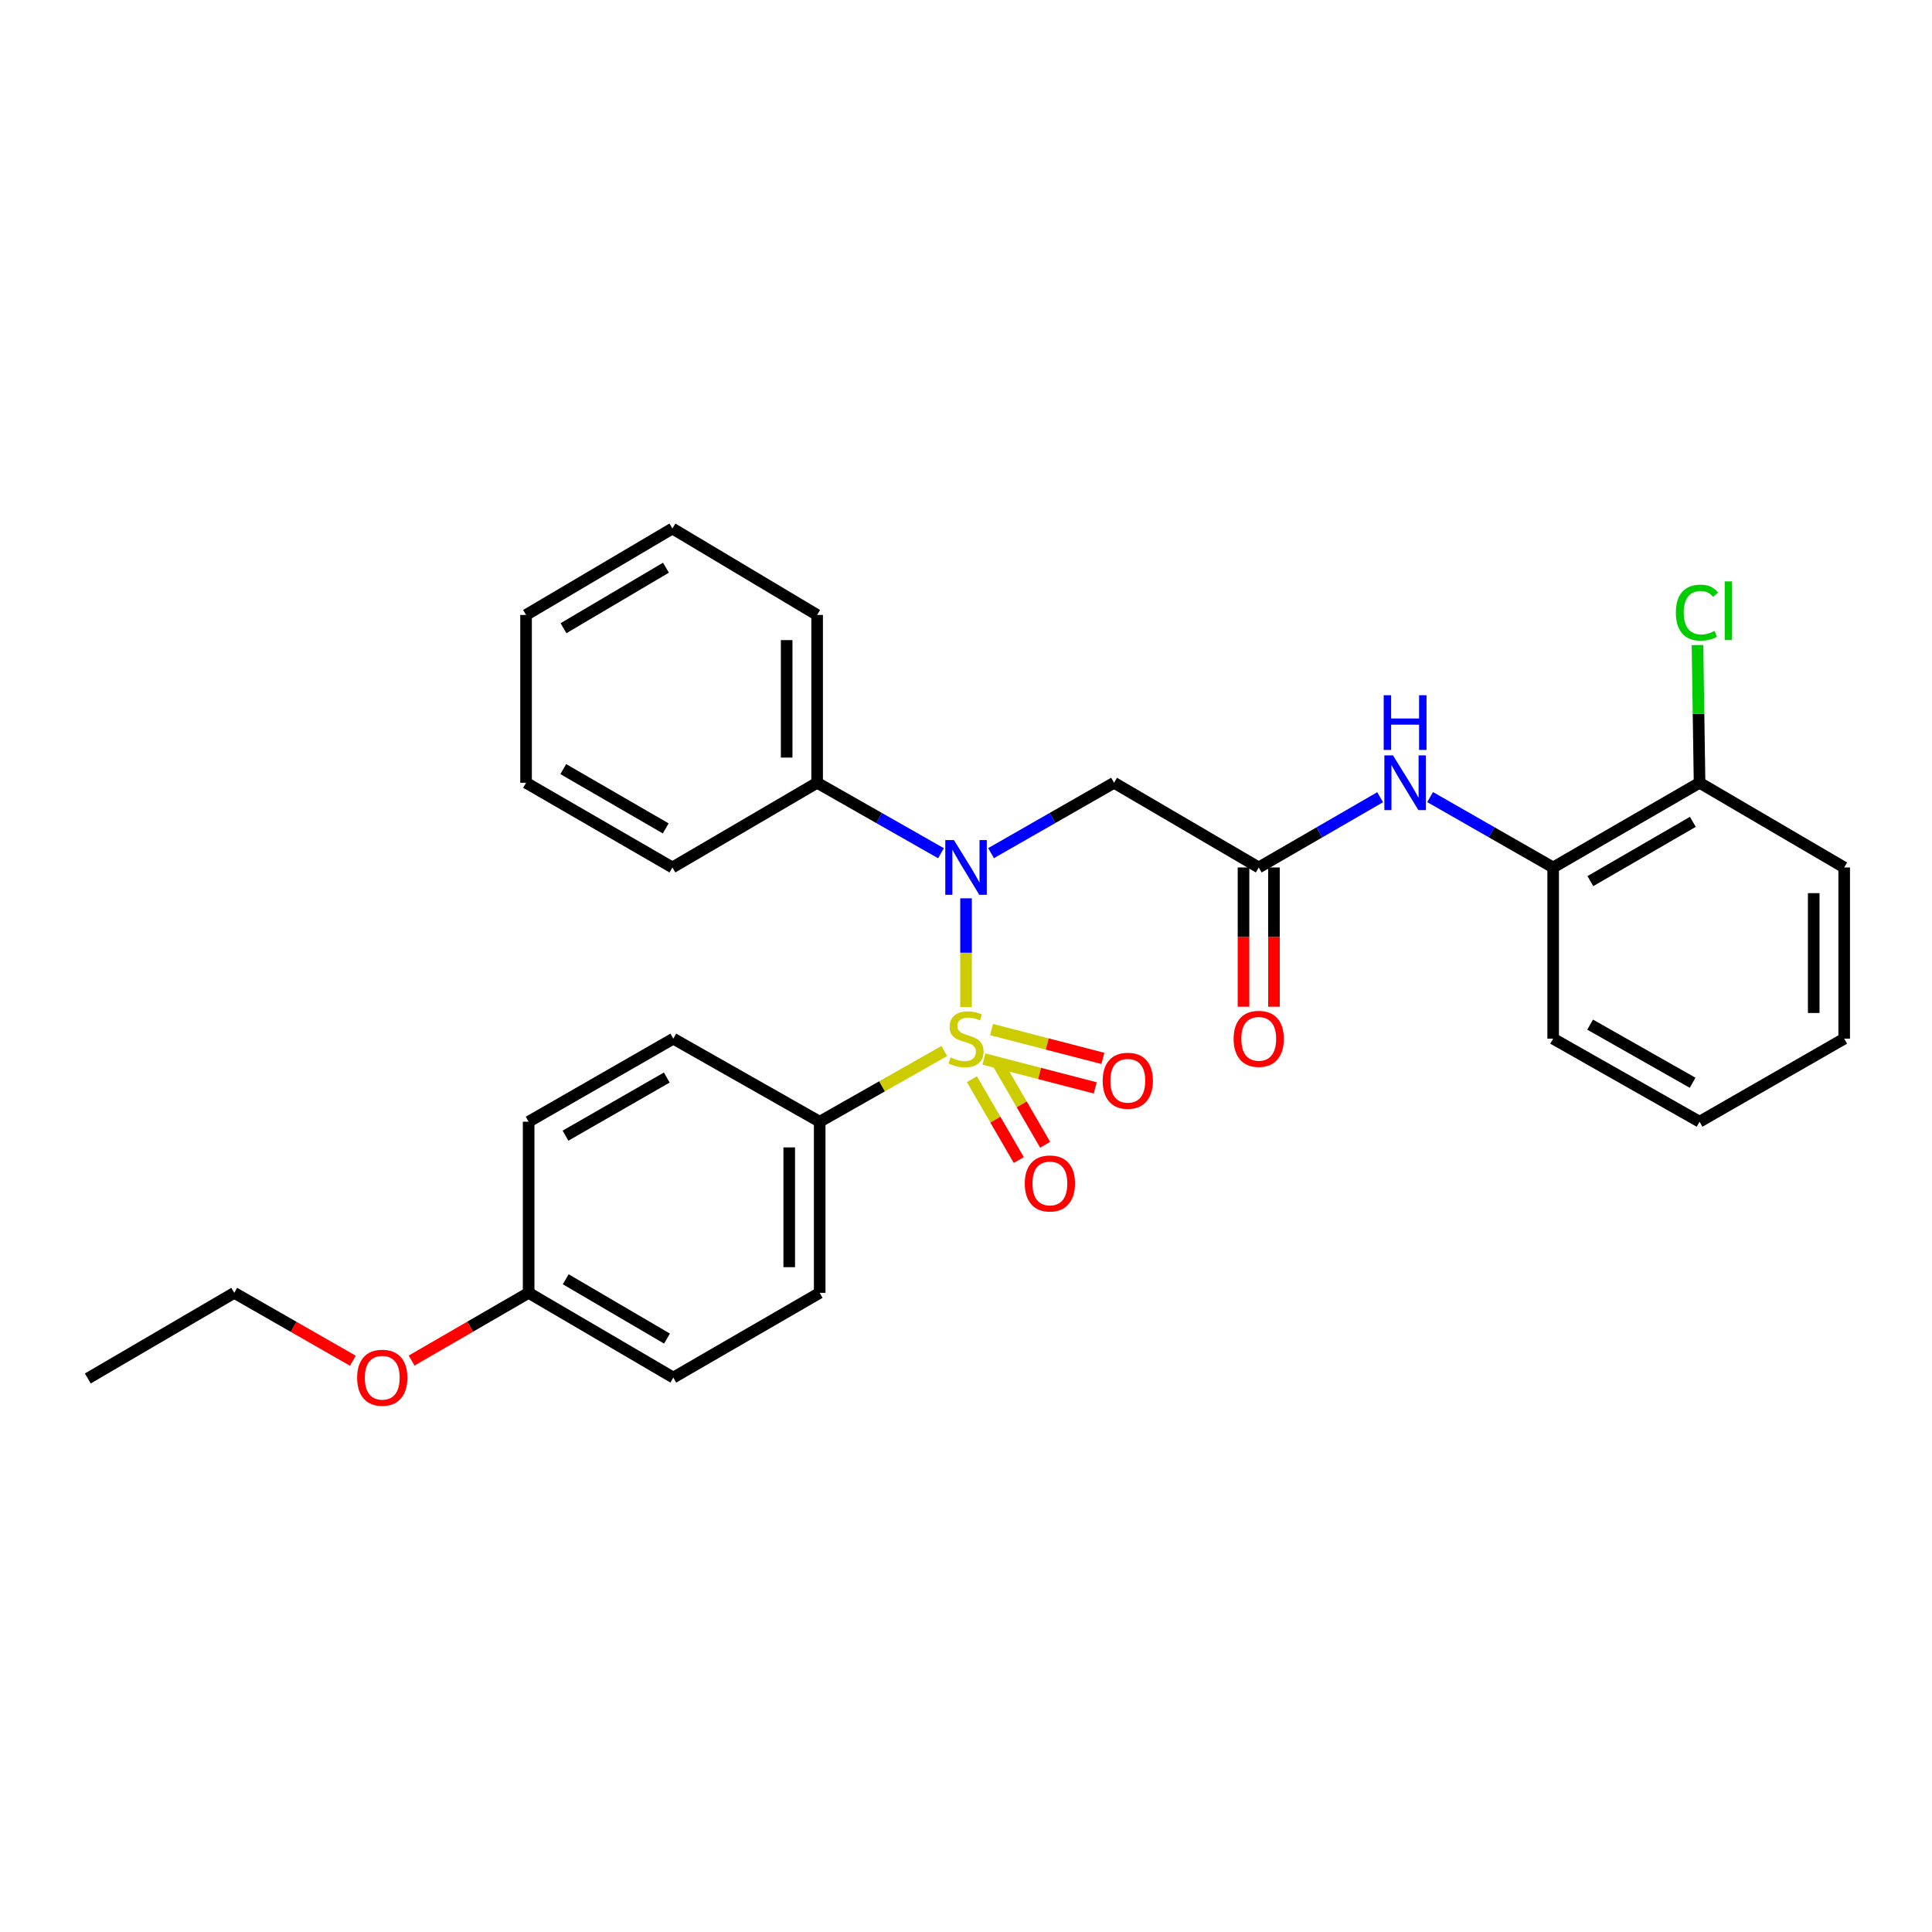 <?xml version='1.0' encoding='iso-8859-1'?>
<svg version='1.1' baseProfile='full'
              xmlns='http://www.w3.org/2000/svg'
                      xmlns:rdkit='http://www.rdkit.org/xml'
                      xmlns:xlink='http://www.w3.org/1999/xlink'
                  xml:space='preserve'
width='1000px' height='1000px' viewBox='0 0 1000 1000'>
<!-- END OF HEADER -->
<rect style='opacity:1.0;fill:#FFFFFF;stroke:none' width='1000' height='1000' x='0' y='0'> </rect>
<path class='bond-0' d='M 500.018,521.278 L 500.018,493.12' style='fill:none;fill-rule:evenodd;stroke:#CCCC00;stroke-width:6px;stroke-linecap:butt;stroke-linejoin:miter;stroke-opacity:1' />
<path class='bond-0' d='M 500.018,493.12 L 500.018,464.962' style='fill:none;fill-rule:evenodd;stroke:#0000FF;stroke-width:6px;stroke-linecap:butt;stroke-linejoin:miter;stroke-opacity:1' />
<path class='bond-3' d='M 488.76,544.001 L 456.513,562.3' style='fill:none;fill-rule:evenodd;stroke:#CCCC00;stroke-width:6px;stroke-linecap:butt;stroke-linejoin:miter;stroke-opacity:1' />
<path class='bond-3' d='M 456.513,562.3 L 424.266,580.599' style='fill:none;fill-rule:evenodd;stroke:#000000;stroke-width:6px;stroke-linecap:butt;stroke-linejoin:miter;stroke-opacity:1' />
<path class='bond-5' d='M 503.081,558.61 L 515.207,579.523' style='fill:none;fill-rule:evenodd;stroke:#CCCC00;stroke-width:6px;stroke-linecap:butt;stroke-linejoin:miter;stroke-opacity:1' />
<path class='bond-5' d='M 515.207,579.523 L 527.333,600.435' style='fill:none;fill-rule:evenodd;stroke:#FF0000;stroke-width:6px;stroke-linecap:butt;stroke-linejoin:miter;stroke-opacity:1' />
<path class='bond-5' d='M 516.719,550.702 L 528.845,571.614' style='fill:none;fill-rule:evenodd;stroke:#CCCC00;stroke-width:6px;stroke-linecap:butt;stroke-linejoin:miter;stroke-opacity:1' />
<path class='bond-5' d='M 528.845,571.614 L 540.971,592.526' style='fill:none;fill-rule:evenodd;stroke:#FF0000;stroke-width:6px;stroke-linecap:butt;stroke-linejoin:miter;stroke-opacity:1' />
<path class='bond-6' d='M 509.282,548.158 L 538.09,555.625' style='fill:none;fill-rule:evenodd;stroke:#CCCC00;stroke-width:6px;stroke-linecap:butt;stroke-linejoin:miter;stroke-opacity:1' />
<path class='bond-6' d='M 538.09,555.625 L 566.898,563.092' style='fill:none;fill-rule:evenodd;stroke:#FF0000;stroke-width:6px;stroke-linecap:butt;stroke-linejoin:miter;stroke-opacity:1' />
<path class='bond-6' d='M 513.238,532.897 L 542.046,540.364' style='fill:none;fill-rule:evenodd;stroke:#CCCC00;stroke-width:6px;stroke-linecap:butt;stroke-linejoin:miter;stroke-opacity:1' />
<path class='bond-6' d='M 542.046,540.364 L 570.854,547.831' style='fill:none;fill-rule:evenodd;stroke:#FF0000;stroke-width:6px;stroke-linecap:butt;stroke-linejoin:miter;stroke-opacity:1' />
<path class='bond-1' d='M 512.964,441.588 L 544.8,423.373' style='fill:none;fill-rule:evenodd;stroke:#0000FF;stroke-width:6px;stroke-linecap:butt;stroke-linejoin:miter;stroke-opacity:1' />
<path class='bond-1' d='M 544.8,423.373 L 576.636,405.159' style='fill:none;fill-rule:evenodd;stroke:#000000;stroke-width:6px;stroke-linecap:butt;stroke-linejoin:miter;stroke-opacity:1' />
<path class='bond-8' d='M 487.061,441.626 L 455.002,423.393' style='fill:none;fill-rule:evenodd;stroke:#0000FF;stroke-width:6px;stroke-linecap:butt;stroke-linejoin:miter;stroke-opacity:1' />
<path class='bond-8' d='M 455.002,423.393 L 422.943,405.159' style='fill:none;fill-rule:evenodd;stroke:#000000;stroke-width:6px;stroke-linecap:butt;stroke-linejoin:miter;stroke-opacity:1' />
<path class='bond-2' d='M 576.636,405.159 L 651.521,448.995' style='fill:none;fill-rule:evenodd;stroke:#000000;stroke-width:6px;stroke-linecap:butt;stroke-linejoin:miter;stroke-opacity:1' />
<path class='bond-4' d='M 651.521,448.995 L 682.937,430.817' style='fill:none;fill-rule:evenodd;stroke:#000000;stroke-width:6px;stroke-linecap:butt;stroke-linejoin:miter;stroke-opacity:1' />
<path class='bond-4' d='M 682.937,430.817 L 714.353,412.64' style='fill:none;fill-rule:evenodd;stroke:#0000FF;stroke-width:6px;stroke-linecap:butt;stroke-linejoin:miter;stroke-opacity:1' />
<path class='bond-9' d='M 643.638,448.995 L 643.638,485.036' style='fill:none;fill-rule:evenodd;stroke:#000000;stroke-width:6px;stroke-linecap:butt;stroke-linejoin:miter;stroke-opacity:1' />
<path class='bond-9' d='M 643.638,485.036 L 643.638,521.078' style='fill:none;fill-rule:evenodd;stroke:#FF0000;stroke-width:6px;stroke-linecap:butt;stroke-linejoin:miter;stroke-opacity:1' />
<path class='bond-9' d='M 659.404,448.995 L 659.404,485.036' style='fill:none;fill-rule:evenodd;stroke:#000000;stroke-width:6px;stroke-linecap:butt;stroke-linejoin:miter;stroke-opacity:1' />
<path class='bond-9' d='M 659.404,485.036 L 659.404,521.078' style='fill:none;fill-rule:evenodd;stroke:#FF0000;stroke-width:6px;stroke-linecap:butt;stroke-linejoin:miter;stroke-opacity:1' />
<path class='bond-11' d='M 424.266,580.599 L 424.266,669.173' style='fill:none;fill-rule:evenodd;stroke:#000000;stroke-width:6px;stroke-linecap:butt;stroke-linejoin:miter;stroke-opacity:1' />
<path class='bond-11' d='M 408.501,593.886 L 408.501,655.887' style='fill:none;fill-rule:evenodd;stroke:#000000;stroke-width:6px;stroke-linecap:butt;stroke-linejoin:miter;stroke-opacity:1' />
<path class='bond-12' d='M 424.266,580.599 L 348.505,537.613' style='fill:none;fill-rule:evenodd;stroke:#000000;stroke-width:6px;stroke-linecap:butt;stroke-linejoin:miter;stroke-opacity:1' />
<path class='bond-7' d='M 740.228,412.566 L 772.069,430.78' style='fill:none;fill-rule:evenodd;stroke:#0000FF;stroke-width:6px;stroke-linecap:butt;stroke-linejoin:miter;stroke-opacity:1' />
<path class='bond-7' d='M 772.069,430.78 L 803.909,448.995' style='fill:none;fill-rule:evenodd;stroke:#000000;stroke-width:6px;stroke-linecap:butt;stroke-linejoin:miter;stroke-opacity:1' />
<path class='bond-10' d='M 803.909,448.995 L 879.687,405.159' style='fill:none;fill-rule:evenodd;stroke:#000000;stroke-width:6px;stroke-linecap:butt;stroke-linejoin:miter;stroke-opacity:1' />
<path class='bond-10' d='M 823.17,456.066 L 876.215,425.381' style='fill:none;fill-rule:evenodd;stroke:#000000;stroke-width:6px;stroke-linecap:butt;stroke-linejoin:miter;stroke-opacity:1' />
<path class='bond-18' d='M 803.909,448.995 L 803.909,537.613' style='fill:none;fill-rule:evenodd;stroke:#000000;stroke-width:6px;stroke-linecap:butt;stroke-linejoin:miter;stroke-opacity:1' />
<path class='bond-19' d='M 422.943,405.159 L 422.943,318.293' style='fill:none;fill-rule:evenodd;stroke:#000000;stroke-width:6px;stroke-linecap:butt;stroke-linejoin:miter;stroke-opacity:1' />
<path class='bond-19' d='M 407.178,392.129 L 407.178,331.323' style='fill:none;fill-rule:evenodd;stroke:#000000;stroke-width:6px;stroke-linecap:butt;stroke-linejoin:miter;stroke-opacity:1' />
<path class='bond-20' d='M 422.943,405.159 L 348.041,448.995' style='fill:none;fill-rule:evenodd;stroke:#000000;stroke-width:6px;stroke-linecap:butt;stroke-linejoin:miter;stroke-opacity:1' />
<path class='bond-13' d='M 879.687,405.159 L 879.151,369.519' style='fill:none;fill-rule:evenodd;stroke:#000000;stroke-width:6px;stroke-linecap:butt;stroke-linejoin:miter;stroke-opacity:1' />
<path class='bond-13' d='M 879.151,369.519 L 878.614,333.879' style='fill:none;fill-rule:evenodd;stroke:#00CC00;stroke-width:6px;stroke-linecap:butt;stroke-linejoin:miter;stroke-opacity:1' />
<path class='bond-21' d='M 879.687,405.159 L 954.545,448.995' style='fill:none;fill-rule:evenodd;stroke:#000000;stroke-width:6px;stroke-linecap:butt;stroke-linejoin:miter;stroke-opacity:1' />
<path class='bond-15' d='M 424.266,669.173 L 348.505,713.027' style='fill:none;fill-rule:evenodd;stroke:#000000;stroke-width:6px;stroke-linecap:butt;stroke-linejoin:miter;stroke-opacity:1' />
<path class='bond-16' d='M 348.505,537.613 L 273.621,580.599' style='fill:none;fill-rule:evenodd;stroke:#000000;stroke-width:6px;stroke-linecap:butt;stroke-linejoin:miter;stroke-opacity:1' />
<path class='bond-16' d='M 345.121,557.734 L 292.702,587.824' style='fill:none;fill-rule:evenodd;stroke:#000000;stroke-width:6px;stroke-linecap:butt;stroke-linejoin:miter;stroke-opacity:1' />
<path class='bond-14' d='M 273.621,669.173 L 273.621,580.599' style='fill:none;fill-rule:evenodd;stroke:#000000;stroke-width:6px;stroke-linecap:butt;stroke-linejoin:miter;stroke-opacity:1' />
<path class='bond-17' d='M 273.621,669.173 L 243.335,686.704' style='fill:none;fill-rule:evenodd;stroke:#000000;stroke-width:6px;stroke-linecap:butt;stroke-linejoin:miter;stroke-opacity:1' />
<path class='bond-17' d='M 243.335,686.704 L 213.049,704.235' style='fill:none;fill-rule:evenodd;stroke:#FF0000;stroke-width:6px;stroke-linecap:butt;stroke-linejoin:miter;stroke-opacity:1' />
<path class='bond-29' d='M 273.621,669.173 L 348.505,713.027' style='fill:none;fill-rule:evenodd;stroke:#000000;stroke-width:6px;stroke-linecap:butt;stroke-linejoin:miter;stroke-opacity:1' />
<path class='bond-29' d='M 292.82,662.147 L 345.239,692.845' style='fill:none;fill-rule:evenodd;stroke:#000000;stroke-width:6px;stroke-linecap:butt;stroke-linejoin:miter;stroke-opacity:1' />
<path class='bond-22' d='M 182.653,704.322 L 151.952,686.748' style='fill:none;fill-rule:evenodd;stroke:#FF0000;stroke-width:6px;stroke-linecap:butt;stroke-linejoin:miter;stroke-opacity:1' />
<path class='bond-22' d='M 151.952,686.748 L 121.25,669.173' style='fill:none;fill-rule:evenodd;stroke:#000000;stroke-width:6px;stroke-linecap:butt;stroke-linejoin:miter;stroke-opacity:1' />
<path class='bond-24' d='M 803.909,537.613 L 879.687,580.599' style='fill:none;fill-rule:evenodd;stroke:#000000;stroke-width:6px;stroke-linecap:butt;stroke-linejoin:miter;stroke-opacity:1' />
<path class='bond-24' d='M 823.054,530.348 L 876.099,560.439' style='fill:none;fill-rule:evenodd;stroke:#000000;stroke-width:6px;stroke-linecap:butt;stroke-linejoin:miter;stroke-opacity:1' />
<path class='bond-27' d='M 422.943,318.293 L 348.041,273.555' style='fill:none;fill-rule:evenodd;stroke:#000000;stroke-width:6px;stroke-linecap:butt;stroke-linejoin:miter;stroke-opacity:1' />
<path class='bond-25' d='M 348.041,448.995 L 272.289,405.159' style='fill:none;fill-rule:evenodd;stroke:#000000;stroke-width:6px;stroke-linecap:butt;stroke-linejoin:miter;stroke-opacity:1' />
<path class='bond-25' d='M 344.575,428.775 L 291.548,398.089' style='fill:none;fill-rule:evenodd;stroke:#000000;stroke-width:6px;stroke-linecap:butt;stroke-linejoin:miter;stroke-opacity:1' />
<path class='bond-31' d='M 954.545,448.995 L 954.545,537.613' style='fill:none;fill-rule:evenodd;stroke:#000000;stroke-width:6px;stroke-linecap:butt;stroke-linejoin:miter;stroke-opacity:1' />
<path class='bond-31' d='M 938.78,462.288 L 938.78,524.32' style='fill:none;fill-rule:evenodd;stroke:#000000;stroke-width:6px;stroke-linecap:butt;stroke-linejoin:miter;stroke-opacity:1' />
<path class='bond-23' d='M 121.25,669.173 L 45.455,713.491' style='fill:none;fill-rule:evenodd;stroke:#000000;stroke-width:6px;stroke-linecap:butt;stroke-linejoin:miter;stroke-opacity:1' />
<path class='bond-26' d='M 879.687,580.599 L 954.545,537.613' style='fill:none;fill-rule:evenodd;stroke:#000000;stroke-width:6px;stroke-linecap:butt;stroke-linejoin:miter;stroke-opacity:1' />
<path class='bond-28' d='M 272.289,405.159 L 272.289,318.293' style='fill:none;fill-rule:evenodd;stroke:#000000;stroke-width:6px;stroke-linecap:butt;stroke-linejoin:miter;stroke-opacity:1' />
<path class='bond-30' d='M 348.041,273.555 L 272.289,318.293' style='fill:none;fill-rule:evenodd;stroke:#000000;stroke-width:6px;stroke-linecap:butt;stroke-linejoin:miter;stroke-opacity:1' />
<path class='bond-30' d='M 344.695,293.84 L 291.669,325.157' style='fill:none;fill-rule:evenodd;stroke:#000000;stroke-width:6px;stroke-linecap:butt;stroke-linejoin:miter;stroke-opacity:1' />
<path  class='atom-0' d='M 492.018 547.333
Q 492.338 547.453, 493.658 548.013
Q 494.978 548.573, 496.418 548.933
Q 497.898 549.253, 499.338 549.253
Q 502.018 549.253, 503.578 547.973
Q 505.138 546.653, 505.138 544.373
Q 505.138 542.813, 504.338 541.853
Q 503.578 540.893, 502.378 540.373
Q 501.178 539.853, 499.178 539.253
Q 496.658 538.493, 495.138 537.773
Q 493.658 537.053, 492.578 535.533
Q 491.538 534.013, 491.538 531.453
Q 491.538 527.893, 493.938 525.693
Q 496.378 523.493, 501.178 523.493
Q 504.458 523.493, 508.178 525.053
L 507.258 528.133
Q 503.858 526.733, 501.298 526.733
Q 498.538 526.733, 497.018 527.893
Q 495.498 529.013, 495.538 530.973
Q 495.538 532.493, 496.298 533.413
Q 497.098 534.333, 498.218 534.853
Q 499.378 535.373, 501.298 535.973
Q 503.858 536.773, 505.378 537.573
Q 506.898 538.373, 507.978 540.013
Q 509.098 541.613, 509.098 544.373
Q 509.098 548.293, 506.458 550.413
Q 503.858 552.493, 499.498 552.493
Q 496.978 552.493, 495.058 551.933
Q 493.178 551.413, 490.938 550.493
L 492.018 547.333
' fill='#CCCC00'/>
<path  class='atom-1' d='M 493.758 434.835
L 503.038 449.835
Q 503.958 451.315, 505.438 453.995
Q 506.918 456.675, 506.998 456.835
L 506.998 434.835
L 510.758 434.835
L 510.758 463.155
L 506.878 463.155
L 496.918 446.755
Q 495.758 444.835, 494.518 442.635
Q 493.318 440.435, 492.958 439.755
L 492.958 463.155
L 489.278 463.155
L 489.278 434.835
L 493.758 434.835
' fill='#0000FF'/>
<path  class='atom-5' d='M 721.021 390.999
L 730.301 405.999
Q 731.221 407.479, 732.701 410.159
Q 734.181 412.839, 734.261 412.999
L 734.261 390.999
L 738.021 390.999
L 738.021 419.319
L 734.141 419.319
L 724.181 402.919
Q 723.021 400.999, 721.781 398.799
Q 720.581 396.599, 720.221 395.919
L 720.221 419.319
L 716.541 419.319
L 716.541 390.999
L 721.021 390.999
' fill='#0000FF'/>
<path  class='atom-5' d='M 716.201 359.847
L 720.041 359.847
L 720.041 371.887
L 734.521 371.887
L 734.521 359.847
L 738.361 359.847
L 738.361 388.167
L 734.521 388.167
L 734.521 375.087
L 720.041 375.087
L 720.041 388.167
L 716.201 388.167
L 716.201 359.847
' fill='#0000FF'/>
<path  class='atom-6' d='M 530.424 612.551
Q 530.424 605.751, 533.784 601.951
Q 537.144 598.151, 543.424 598.151
Q 549.704 598.151, 553.064 601.951
Q 556.424 605.751, 556.424 612.551
Q 556.424 619.431, 553.024 623.351
Q 549.624 627.231, 543.424 627.231
Q 537.184 627.231, 533.784 623.351
Q 530.424 619.471, 530.424 612.551
M 543.424 624.031
Q 547.744 624.031, 550.064 621.151
Q 552.424 618.231, 552.424 612.551
Q 552.424 606.991, 550.064 604.191
Q 547.744 601.351, 543.424 601.351
Q 539.104 601.351, 536.744 604.151
Q 534.424 606.951, 534.424 612.551
Q 534.424 618.271, 536.744 621.151
Q 539.104 624.031, 543.424 624.031
' fill='#FF0000'/>
<path  class='atom-7' d='M 570.748 559.396
Q 570.748 552.596, 574.108 548.796
Q 577.468 544.996, 583.748 544.996
Q 590.028 544.996, 593.388 548.796
Q 596.748 552.596, 596.748 559.396
Q 596.748 566.276, 593.348 570.196
Q 589.948 574.076, 583.748 574.076
Q 577.508 574.076, 574.108 570.196
Q 570.748 566.316, 570.748 559.396
M 583.748 570.876
Q 588.068 570.876, 590.388 567.996
Q 592.748 565.076, 592.748 559.396
Q 592.748 553.836, 590.388 551.036
Q 588.068 548.196, 583.748 548.196
Q 579.428 548.196, 577.068 550.996
Q 574.748 553.796, 574.748 559.396
Q 574.748 565.116, 577.068 567.996
Q 579.428 570.876, 583.748 570.876
' fill='#FF0000'/>
<path  class='atom-10' d='M 638.521 537.693
Q 638.521 530.893, 641.881 527.093
Q 645.241 523.293, 651.521 523.293
Q 657.801 523.293, 661.161 527.093
Q 664.521 530.893, 664.521 537.693
Q 664.521 544.573, 661.121 548.493
Q 657.721 552.373, 651.521 552.373
Q 645.281 552.373, 641.881 548.493
Q 638.521 544.613, 638.521 537.693
M 651.521 549.173
Q 655.841 549.173, 658.161 546.293
Q 660.521 543.373, 660.521 537.693
Q 660.521 532.133, 658.161 529.333
Q 655.841 526.493, 651.521 526.493
Q 647.201 526.493, 644.841 529.293
Q 642.521 532.093, 642.521 537.693
Q 642.521 543.413, 644.841 546.293
Q 647.201 549.173, 651.521 549.173
' fill='#FF0000'/>
<path  class='atom-14' d='M 867.427 317.092
Q 867.427 310.052, 870.707 306.372
Q 874.027 302.652, 880.307 302.652
Q 886.147 302.652, 889.267 306.772
L 886.627 308.932
Q 884.347 305.932, 880.307 305.932
Q 876.027 305.932, 873.747 308.812
Q 871.507 311.652, 871.507 317.092
Q 871.507 322.692, 873.827 325.572
Q 876.187 328.452, 880.747 328.452
Q 883.867 328.452, 887.507 326.572
L 888.627 329.572
Q 887.147 330.532, 884.907 331.092
Q 882.667 331.652, 880.187 331.652
Q 874.027 331.652, 870.707 327.892
Q 867.427 324.132, 867.427 317.092
' fill='#00CC00'/>
<path  class='atom-14' d='M 892.707 300.932
L 896.387 300.932
L 896.387 331.292
L 892.707 331.292
L 892.707 300.932
' fill='#00CC00'/>
<path  class='atom-18' d='M 184.86 713.107
Q 184.86 706.307, 188.22 702.507
Q 191.58 698.707, 197.86 698.707
Q 204.14 698.707, 207.5 702.507
Q 210.86 706.307, 210.86 713.107
Q 210.86 719.987, 207.46 723.907
Q 204.06 727.787, 197.86 727.787
Q 191.62 727.787, 188.22 723.907
Q 184.86 720.027, 184.86 713.107
M 197.86 724.587
Q 202.18 724.587, 204.5 721.707
Q 206.86 718.787, 206.86 713.107
Q 206.86 707.547, 204.5 704.747
Q 202.18 701.907, 197.86 701.907
Q 193.54 701.907, 191.18 704.707
Q 188.86 707.507, 188.86 713.107
Q 188.86 718.827, 191.18 721.707
Q 193.54 724.587, 197.86 724.587
' fill='#FF0000'/>
</svg>
